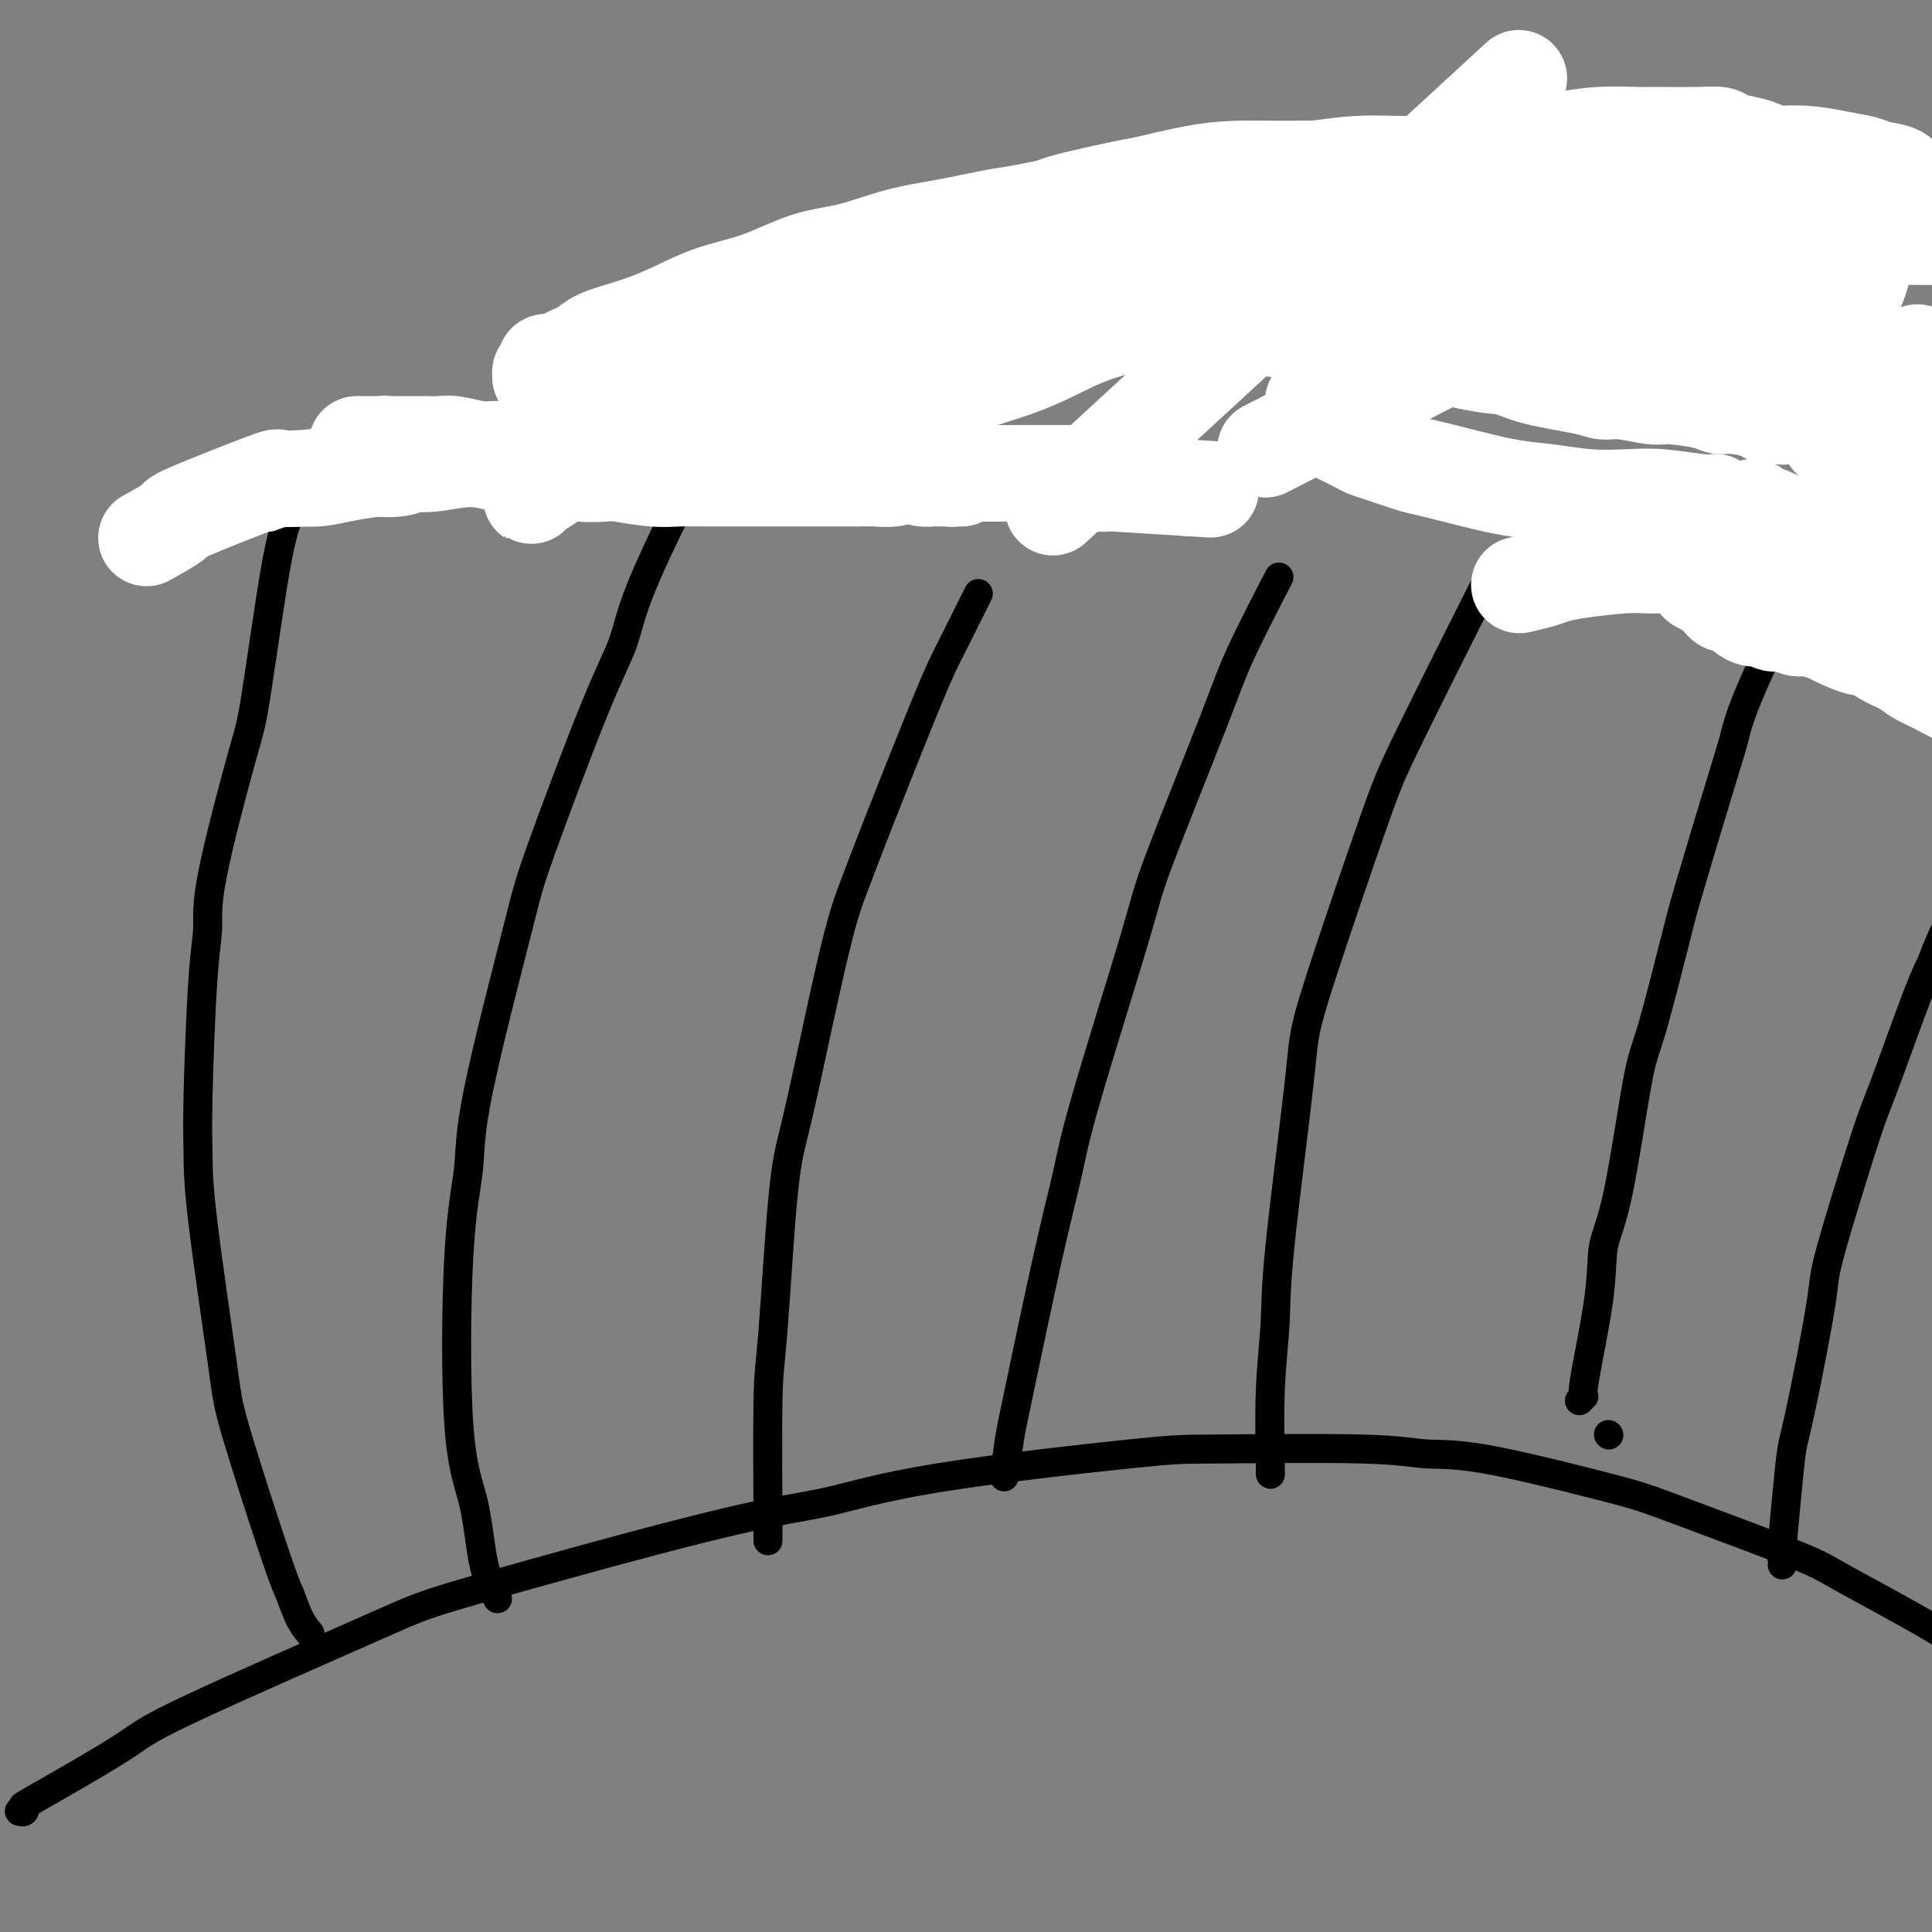 <svg viewBox='0 0 400 400' version='1.1' xmlns='http://www.w3.org/2000/svg' xmlns:xlink='http://www.w3.org/1999/xlink'><rect x="0" y="0" width="400" height="400" fill="#808080" stroke="none"/><g fill='none' stroke='#000000' stroke-width='6' stroke-linecap='round' stroke-linejoin='round'><path d='M4,375c0.385,0.126 0.771,0.251 1,0c0.229,-0.251 0.302,-0.879 0,-1c-0.302,-0.121 -0.979,0.266 3,-2c3.979,-2.266 12.613,-7.184 17,-10c4.387,-2.816 4.528,-3.529 14,-8c9.472,-4.471 28.275,-12.701 38,-17c9.725,-4.299 10.373,-4.669 22,-8c11.627,-3.331 34.232,-9.624 48,-13c13.768,-3.376 18.698,-3.834 24,-5c5.302,-1.166 10.978,-3.041 23,-5c12.022,-1.959 30.392,-4.004 40,-5c9.608,-0.996 10.455,-0.944 18,-1c7.545,-0.056 21.790,-0.220 30,0c8.210,0.220 10.386,0.823 13,1c2.614,0.177 5.666,-0.073 12,1c6.334,1.073 15.950,3.468 22,5c6.050,1.532 8.533,2.201 11,3c2.467,0.799 4.917,1.727 11,4c6.083,2.273 15.799,5.891 21,8c5.201,2.109 5.887,2.710 10,5c4.113,2.290 11.655,6.268 18,10c6.345,3.732 11.495,7.218 16,10c4.505,2.782 8.364,4.859 11,7c2.636,2.141 4.047,4.344 6,6c1.953,1.656 4.448,2.765 6,4c1.552,1.235 2.160,2.596 3,4c0.840,1.404 1.912,2.851 3,4c1.088,1.149 2.193,1.998 3,3c0.807,1.002 1.317,2.156 2,3c0.683,0.844 1.541,1.379 2,2c0.459,0.621 0.519,1.329 1,2c0.481,0.671 1.382,1.304 2,2c0.618,0.696 0.953,1.453 1,2c0.047,0.547 -0.195,0.884 0,1c0.195,0.116 0.825,0.010 1,0c0.175,-0.010 -0.107,0.074 0,0c0.107,-0.074 0.602,-0.307 0,0c-0.602,0.307 -2.301,1.153 -4,2'/><path d='M453,389c-0.333,0.833 -0.167,0.417 0,0'/><path d='M64,338c0.174,0.203 0.348,0.407 0,0c-0.348,-0.407 -1.218,-1.423 -2,-3c-0.782,-1.577 -1.478,-3.713 -2,-5c-0.522,-1.287 -0.872,-1.724 -3,-8c-2.128,-6.276 -6.035,-18.391 -8,-25c-1.965,-6.609 -1.988,-7.711 -3,-15c-1.012,-7.289 -3.013,-20.766 -4,-29c-0.987,-8.234 -0.960,-11.227 -1,-14c-0.040,-2.773 -0.148,-5.327 0,-12c0.148,-6.673 0.551,-17.465 1,-24c0.449,-6.535 0.942,-8.813 1,-11c0.058,-2.187 -0.320,-4.283 1,-11c1.320,-6.717 4.337,-18.054 6,-24c1.663,-5.946 1.973,-6.502 3,-13c1.027,-6.498 2.770,-18.938 4,-26c1.230,-7.062 1.947,-8.748 3,-12c1.053,-3.252 2.444,-8.072 3,-10c0.556,-1.928 0.278,-0.964 0,0'/><path d='M103,331c-0.234,-0.467 -0.467,-0.934 -1,-2c-0.533,-1.066 -1.365,-2.732 -2,-6c-0.635,-3.268 -1.074,-8.138 -2,-12c-0.926,-3.862 -2.340,-6.717 -3,-16c-0.660,-9.283 -0.568,-24.993 0,-35c0.568,-10.007 1.610,-14.312 2,-18c0.390,-3.688 0.128,-6.759 2,-16c1.872,-9.241 5.877,-24.652 8,-33c2.123,-8.348 2.364,-9.632 5,-17c2.636,-7.368 7.666,-20.818 11,-29c3.334,-8.182 4.971,-11.094 6,-14c1.029,-2.906 1.450,-5.806 4,-12c2.550,-6.194 7.230,-15.681 10,-21c2.770,-5.319 3.630,-6.471 5,-9c1.370,-2.529 3.248,-6.437 4,-8c0.752,-1.563 0.376,-0.782 0,0'/><path d='M159,319c-0.005,-1.029 -0.009,-2.057 0,-2c0.009,0.057 0.033,1.201 0,-4c-0.033,-5.201 -0.122,-16.745 0,-23c0.122,-6.255 0.455,-7.219 1,-14c0.545,-6.781 1.304,-19.377 2,-27c0.696,-7.623 1.331,-10.271 2,-13c0.669,-2.729 1.372,-5.538 3,-13c1.628,-7.462 4.180,-19.578 6,-27c1.820,-7.422 2.909,-10.152 4,-13c1.091,-2.848 2.185,-5.816 5,-13c2.815,-7.184 7.353,-18.585 10,-25c2.647,-6.415 3.405,-7.842 5,-11c1.595,-3.158 4.027,-8.045 5,-10c0.973,-1.955 0.486,-0.977 0,0'/><path d='M208,305c-0.093,0.684 -0.187,1.369 0,0c0.187,-1.369 0.654,-4.791 1,-7c0.346,-2.209 0.569,-3.203 2,-10c1.431,-6.797 4.069,-19.395 6,-28c1.931,-8.605 3.153,-13.215 4,-17c0.847,-3.785 1.317,-6.743 4,-16c2.683,-9.257 7.578,-24.812 10,-33c2.422,-8.188 2.370,-9.009 5,-16c2.630,-6.991 7.942,-20.152 11,-28c3.058,-7.848 3.862,-10.382 6,-15c2.138,-4.618 5.611,-11.319 7,-14c1.389,-2.681 0.695,-1.340 0,0'/><path d='M263,305c-0.008,-0.131 -0.016,-0.263 0,0c0.016,0.263 0.057,0.920 0,-2c-0.057,-2.920 -0.213,-9.416 0,-15c0.213,-5.584 0.794,-10.255 1,-14c0.206,-3.745 0.036,-6.565 1,-16c0.964,-9.435 3.062,-25.484 4,-34c0.938,-8.516 0.716,-9.499 3,-17c2.284,-7.501 7.073,-21.521 10,-30c2.927,-8.479 3.991,-11.417 5,-14c1.009,-2.583 1.964,-4.811 6,-13c4.036,-8.189 11.153,-22.340 14,-28c2.847,-5.660 1.423,-2.830 0,0'/><path d='M333,297c0.000,0.000 0.100,0.100 0.1,0.1'/><path d='M327,290c0.510,-0.521 1.020,-1.042 1,-1c-0.020,0.042 -0.570,0.646 0,-3c0.570,-3.646 2.261,-11.542 3,-17c0.739,-5.458 0.527,-8.477 1,-11c0.473,-2.523 1.632,-4.551 3,-11c1.368,-6.449 2.947,-17.318 4,-23c1.053,-5.682 1.581,-6.178 3,-11c1.419,-4.822 3.729,-13.971 5,-19c1.271,-5.029 1.503,-5.937 3,-11c1.497,-5.063 4.260,-14.282 6,-20c1.740,-5.718 2.458,-7.935 3,-10c0.542,-2.065 0.908,-3.978 3,-9c2.092,-5.022 5.911,-13.152 8,-18c2.089,-4.848 2.448,-6.414 3,-8c0.552,-1.586 1.297,-3.193 3,-7c1.703,-3.807 4.364,-9.814 6,-13c1.636,-3.186 2.248,-3.550 3,-5c0.752,-1.450 1.643,-3.986 2,-5c0.357,-1.014 0.178,-0.507 0,0'/><path d='M369,324c0.024,-0.352 0.049,-0.703 0,-1c-0.049,-0.297 -0.170,-0.538 0,-3c0.170,-2.462 0.631,-7.144 1,-11c0.369,-3.856 0.645,-6.885 1,-9c0.355,-2.115 0.790,-3.314 2,-9c1.210,-5.686 3.195,-15.859 4,-21c0.805,-5.141 0.428,-5.251 2,-11c1.572,-5.749 5.092,-17.136 7,-23c1.908,-5.864 2.203,-6.206 4,-11c1.797,-4.794 5.094,-14.042 7,-19c1.906,-4.958 2.420,-5.626 3,-7c0.580,-1.374 1.227,-3.454 3,-7c1.773,-3.546 4.671,-8.558 6,-11c1.329,-2.442 1.088,-2.314 2,-4c0.912,-1.686 2.976,-5.185 4,-7c1.024,-1.815 1.007,-1.947 1,-2c-0.007,-0.053 -0.003,-0.026 0,0'/></g>
<g fill='none' stroke='#FFFFFF' stroke-width='6' stroke-linecap='round' stroke-linejoin='round'><path d='M31,116c-0.626,-0.224 -1.253,-0.448 0,-1c1.253,-0.552 4.385,-1.432 6,-2c1.615,-0.568 1.712,-0.823 5,-2c3.288,-1.177 9.767,-3.276 11,-4c1.233,-0.724 -2.780,-0.075 5,-2c7.780,-1.925 27.353,-6.425 35,-8c7.647,-1.575 3.369,-0.226 2,0c-1.369,0.226 0.172,-0.672 2,-1c1.828,-0.328 3.945,-0.087 5,0c1.055,0.087 1.050,0.020 2,0c0.950,-0.020 2.855,0.009 4,0c1.145,-0.009 1.531,-0.055 2,0c0.469,0.055 1.022,0.211 2,0c0.978,-0.211 2.382,-0.789 3,-1c0.618,-0.211 0.449,-0.056 1,0c0.551,0.056 1.820,0.014 3,0c1.180,-0.014 2.270,-0.000 3,0c0.730,0.000 1.098,-0.014 2,0c0.902,0.014 2.336,0.055 3,0c0.664,-0.055 0.559,-0.207 1,0c0.441,0.207 1.429,0.773 2,1c0.571,0.227 0.727,0.113 1,0c0.273,-0.113 0.664,-0.227 1,0c0.336,0.227 0.616,0.793 1,1c0.384,0.207 0.873,0.054 1,0c0.127,-0.054 -0.107,-0.011 0,0c0.107,0.011 0.553,-0.011 1,0c0.447,0.011 0.893,0.054 1,0c0.107,-0.054 -0.125,-0.207 0,0c0.125,0.207 0.607,0.773 1,1c0.393,0.227 0.696,0.113 1,0'/><path d='M138,98c6.277,0.305 1.471,0.068 0,0c-1.471,-0.068 0.394,0.035 1,0c0.606,-0.035 -0.046,-0.206 0,0c0.046,0.206 0.788,0.791 1,1c0.212,0.209 -0.108,0.042 0,0c0.108,-0.042 0.645,0.041 1,0c0.355,-0.041 0.529,-0.207 1,0c0.471,0.207 1.238,0.788 2,1c0.762,0.212 1.518,0.057 2,0c0.482,-0.057 0.691,-0.015 1,0c0.309,0.015 0.717,0.004 1,0c0.283,-0.004 0.442,-0.002 1,0c0.558,0.002 1.516,0.004 2,0c0.484,-0.004 0.494,-0.015 1,0c0.506,0.015 1.506,0.057 2,0c0.494,-0.057 0.481,-0.211 1,0c0.519,0.211 1.570,0.788 2,1c0.430,0.212 0.237,0.061 1,0c0.763,-0.061 2.480,-0.030 3,0c0.520,0.030 -0.159,0.060 0,0c0.159,-0.060 1.156,-0.208 2,0c0.844,0.208 1.537,0.774 2,1c0.463,0.226 0.698,0.113 1,0c0.302,-0.113 0.673,-0.227 1,0c0.327,0.227 0.610,0.793 1,1c0.390,0.207 0.885,0.054 1,0c0.115,-0.054 -0.151,-0.011 0,0c0.151,0.011 0.718,-0.011 1,0c0.282,0.011 0.280,0.056 0,0c-0.280,-0.056 -0.837,-0.211 -1,0c-0.163,0.211 0.066,0.789 0,1c-0.066,0.211 -0.429,0.056 -1,0c-0.571,-0.056 -1.350,-0.014 -2,0c-0.650,0.014 -1.169,-0.000 -2,0c-0.831,0.000 -1.972,0.015 -3,0c-1.028,-0.015 -1.941,-0.060 -3,0c-1.059,0.060 -2.262,0.226 -4,0c-1.738,-0.226 -4.011,-0.845 -6,-1c-1.989,-0.155 -3.693,0.155 -6,0c-2.307,-0.155 -5.217,-0.773 -8,-1c-2.783,-0.227 -5.440,-0.062 -7,0c-1.560,0.062 -2.025,0.019 -4,0c-1.975,-0.019 -5.461,-0.016 -9,0c-3.539,0.016 -7.130,0.046 -10,0c-2.870,-0.046 -5.017,-0.166 -8,0c-2.983,0.166 -6.801,0.618 -10,1c-3.199,0.382 -5.780,0.693 -8,1c-2.220,0.307 -4.080,0.608 -6,1c-1.920,0.392 -3.902,0.875 -6,1c-2.098,0.125 -4.314,-0.107 -6,0c-1.686,0.107 -2.843,0.554 -4,1'/><path d='M56,107c-6.774,0.773 -3.710,0.207 -3,0c0.710,-0.207 -0.933,-0.055 -2,0c-1.067,0.055 -1.558,0.015 -2,0c-0.442,-0.015 -0.836,-0.003 -1,0c-0.164,0.003 -0.097,-0.003 0,0c0.097,0.003 0.226,0.015 0,0c-0.226,-0.015 -0.807,-0.055 -1,0c-0.193,0.055 0.003,0.207 0,0c-0.003,-0.207 -0.205,-0.773 0,-1c0.205,-0.227 0.816,-0.113 1,0c0.184,0.113 -0.058,0.227 0,0c0.058,-0.227 0.415,-0.796 1,-1c0.585,-0.204 1.397,-0.043 2,0c0.603,0.043 0.996,-0.033 1,0c0.004,0.033 -0.381,0.176 0,0c0.381,-0.176 1.529,-0.671 3,-1c1.471,-0.329 3.264,-0.491 5,-1c1.736,-0.509 3.414,-1.363 6,-2c2.586,-0.637 6.081,-1.056 10,-2c3.919,-0.944 8.263,-2.413 10,-3c1.737,-0.587 0.869,-0.294 0,0'/></g>
<g fill='none' stroke='#FFFFFF' stroke-width='20' stroke-linecap='round' stroke-linejoin='round'><path d='M31,111c-0.590,0.326 -1.181,0.651 0,0c1.181,-0.651 4.133,-2.279 5,-3c0.867,-0.721 -0.350,-0.536 3,-2c3.350,-1.464 11.266,-4.579 15,-6c3.734,-1.421 3.287,-1.150 4,-1c0.713,0.150 2.585,0.180 5,0c2.415,-0.180 5.374,-0.569 7,-1c1.626,-0.431 1.920,-0.904 4,-1c2.080,-0.096 5.947,0.186 8,0c2.053,-0.186 2.293,-0.838 3,-1c0.707,-0.162 1.881,0.168 4,0c2.119,-0.168 5.183,-0.833 7,-1c1.817,-0.167 2.388,0.166 3,0c0.612,-0.166 1.266,-0.829 3,-1c1.734,-0.171 4.548,0.151 6,0c1.452,-0.151 1.544,-0.776 3,-1c1.456,-0.224 4.278,-0.046 6,0c1.722,0.046 2.344,-0.040 3,0c0.656,0.040 1.346,0.207 3,0c1.654,-0.207 4.271,-0.788 6,-1c1.729,-0.212 2.571,-0.057 3,0c0.429,0.057 0.444,0.014 2,0c1.556,-0.014 4.653,-0.000 6,0c1.347,0.000 0.944,-0.014 2,0c1.056,0.014 3.570,0.056 5,0c1.430,-0.056 1.775,-0.211 3,0c1.225,0.211 3.329,0.788 5,1c1.671,0.212 2.910,0.061 4,0c1.090,-0.061 2.032,-0.030 3,0c0.968,0.030 1.962,0.061 3,0c1.038,-0.061 2.120,-0.212 3,0c0.880,0.212 1.559,0.789 2,1c0.441,0.211 0.644,0.057 1,0c0.356,-0.057 0.865,-0.015 1,0c0.135,0.015 -0.104,0.004 0,0c0.104,-0.004 0.550,-0.001 1,0c0.450,0.001 0.906,-0.001 1,0c0.094,0.001 -0.172,0.004 0,0c0.172,-0.004 0.782,-0.015 1,0c0.218,0.015 0.045,0.057 0,0c-0.045,-0.057 0.039,-0.211 0,0c-0.039,0.211 -0.203,0.788 0,1c0.203,0.212 0.771,0.061 1,0c0.229,-0.061 0.118,-0.030 0,0c-0.118,0.030 -0.243,0.061 0,0c0.243,-0.061 0.853,-0.212 1,0c0.147,0.212 -0.168,0.789 0,1c0.168,0.211 0.818,0.057 1,0c0.182,-0.057 -0.105,-0.015 0,0c0.105,0.015 0.601,0.004 1,0c0.399,-0.004 0.699,-0.002 1,0'/><path d='M180,96c4.592,0.619 1.072,0.166 0,0c-1.072,-0.166 0.304,-0.045 1,0c0.696,0.045 0.712,0.012 1,0c0.288,-0.012 0.847,-0.004 1,0c0.153,0.004 -0.100,0.005 0,0c0.100,-0.005 0.553,-0.015 1,0c0.447,0.015 0.889,0.057 1,0c0.111,-0.057 -0.110,-0.211 0,0c0.110,0.211 0.550,0.789 1,1c0.450,0.211 0.908,0.057 1,0c0.092,-0.057 -0.183,-0.015 0,0c0.183,0.015 0.822,0.003 1,0c0.178,-0.003 -0.107,0.003 0,0c0.107,-0.003 0.606,-0.015 1,0c0.394,0.015 0.683,0.057 1,0c0.317,-0.057 0.661,-0.212 1,0c0.339,0.212 0.673,0.793 1,1c0.327,0.207 0.647,0.041 1,0c0.353,-0.041 0.739,0.041 1,0c0.261,-0.041 0.396,-0.207 1,0c0.604,0.207 1.678,0.788 2,1c0.322,0.212 -0.106,0.057 0,0c0.106,-0.057 0.746,-0.015 1,0c0.254,0.015 0.121,0.004 0,0c-0.121,-0.004 -0.232,-0.001 0,0c0.232,0.001 0.805,0.000 1,0c0.195,-0.000 0.012,-0.000 0,0c-0.012,0.000 0.148,0.000 0,0c-0.148,-0.000 -0.602,-0.000 -1,0c-0.398,0.000 -0.739,0.001 -1,0c-0.261,-0.001 -0.442,-0.003 -1,0c-0.558,0.003 -1.491,0.011 -2,0c-0.509,-0.011 -0.593,-0.040 -1,0c-0.407,0.040 -1.138,0.150 -2,0c-0.862,-0.150 -1.854,-0.561 -3,-1c-1.146,-0.439 -2.447,-0.906 -4,-1c-1.553,-0.094 -3.358,0.186 -5,0c-1.642,-0.186 -3.119,-0.838 -5,-1c-1.881,-0.162 -4.164,0.167 -6,0c-1.836,-0.167 -3.224,-0.829 -5,-1c-1.776,-0.171 -3.941,0.150 -6,0c-2.059,-0.150 -4.012,-0.772 -6,-1c-1.988,-0.228 -4.011,-0.061 -6,0c-1.989,0.061 -3.946,0.016 -6,0c-2.054,-0.016 -4.207,-0.004 -6,0c-1.793,0.004 -3.227,0.001 -5,0c-1.773,-0.001 -3.887,-0.001 -6,0'/><path d='M122,94c-12.633,-0.713 -6.215,0.006 -5,0c1.215,-0.006 -2.773,-0.737 -5,-1c-2.227,-0.263 -2.692,-0.056 -4,0c-1.308,0.056 -3.457,-0.037 -5,0c-1.543,0.037 -2.480,0.206 -4,0c-1.520,-0.206 -3.624,-0.787 -5,-1c-1.376,-0.213 -2.026,-0.057 -3,0c-0.974,0.057 -2.273,0.015 -3,0c-0.727,-0.015 -0.884,-0.004 -2,0c-1.116,0.004 -3.192,0.001 -4,0c-0.808,-0.001 -0.349,-0.000 -1,0c-0.651,0.000 -2.413,0.000 -3,0c-0.587,-0.000 0.000,-0.000 0,0c-0.000,0.000 -0.587,0.000 -1,0c-0.413,-0.000 -0.650,-0.000 -1,0c-0.350,0.000 -0.812,0.000 -1,0c-0.188,-0.000 -0.103,-0.000 0,0c0.103,0.000 0.223,-0.000 0,0c-0.223,0.000 -0.788,0.000 -1,0c-0.212,-0.000 -0.071,-0.000 0,0c0.071,0.000 0.074,0.000 0,0c-0.074,-0.000 -0.223,-0.000 0,0c0.223,0.000 0.819,0.000 1,0c0.181,-0.000 -0.053,-0.001 0,0c0.053,0.001 0.394,0.004 1,0c0.606,-0.004 1.476,-0.015 2,0c0.524,0.015 0.702,0.057 1,0c0.298,-0.057 0.717,-0.212 1,0c0.283,0.212 0.431,0.793 1,1c0.569,0.207 1.559,0.040 2,0c0.441,-0.040 0.333,0.046 1,0c0.667,-0.046 2.109,-0.224 3,0c0.891,0.224 1.231,0.848 2,1c0.769,0.152 1.969,-0.170 3,0c1.031,0.170 1.894,0.833 3,1c1.106,0.167 2.454,-0.162 4,0c1.546,0.162 3.289,0.814 5,1c1.711,0.186 3.388,-0.095 5,0c1.612,0.095 3.157,0.565 5,1c1.843,0.435 3.982,0.835 6,1c2.018,0.165 3.915,0.097 5,0c1.085,-0.097 1.360,-0.222 3,0c1.640,0.222 4.646,0.792 7,1c2.354,0.208 4.057,0.056 6,0c1.943,-0.056 4.125,-0.015 6,0c1.875,0.015 3.442,0.004 5,0c1.558,-0.004 3.105,-0.001 5,0c1.895,0.001 4.137,-0.000 6,0c1.863,0.000 3.345,0.001 5,0c1.655,-0.001 3.482,-0.004 5,0c1.518,0.004 2.727,0.015 4,0c1.273,-0.015 2.609,-0.057 4,0c1.391,0.057 2.837,0.211 4,0c1.163,-0.211 2.044,-0.789 3,-1c0.956,-0.211 1.988,-0.057 3,0c1.012,0.057 2.003,0.016 3,0c0.997,-0.016 1.998,-0.008 3,0'/><path d='M197,98c10.119,-0.155 4.415,-0.041 3,0c-1.415,0.041 1.459,0.011 3,0c1.541,-0.011 1.750,-0.003 2,0c0.250,0.003 0.542,0.001 1,0c0.458,-0.001 1.082,-0.000 2,0c0.918,0.000 2.129,0.000 3,0c0.871,-0.000 1.402,0.000 2,0c0.598,-0.000 1.263,-0.000 2,0c0.737,0.000 1.545,0.000 2,0c0.455,-0.000 0.556,-0.001 1,0c0.444,0.001 1.232,0.004 2,0c0.768,-0.004 1.515,-0.015 2,0c0.485,0.015 0.707,0.056 1,0c0.293,-0.056 0.656,-0.207 1,0c0.344,0.207 0.670,0.774 1,1c0.330,0.226 0.663,0.113 1,0c0.337,-0.113 0.678,-0.226 1,0c0.322,0.226 0.625,0.793 1,1c0.375,0.207 0.822,0.056 1,0c0.178,-0.056 0.089,-0.016 0,0c-0.089,0.016 -0.176,0.007 0,0c0.176,-0.007 0.614,-0.012 1,0c0.386,0.012 0.719,0.042 0,0c-0.719,-0.042 -2.491,-0.155 0,0c2.491,0.155 9.246,0.577 16,1'/><path d='M246,101c8.167,0.500 4.083,0.250 0,0'/><path d='M218,105c36.667,-33.750 73.333,-67.500 88,-81c14.667,-13.500 7.333,-6.750 0,0'/><path d='M262,93c43.750,-22.500 87.500,-45.000 105,-54c17.500,-9.000 8.750,-4.500 0,0'/><path d='M331,46c-21.693,10.510 -43.386,21.020 -52,26c-8.614,4.980 -4.151,4.430 -3,5c1.151,0.570 -1.012,2.262 -2,3c-0.988,0.738 -0.801,0.524 -1,1c-0.199,0.476 -0.785,1.644 -1,2c-0.215,0.356 -0.058,-0.098 0,0c0.058,0.098 0.018,0.750 0,1c-0.018,0.250 -0.012,0.098 0,0c0.012,-0.098 0.032,-0.144 0,0c-0.032,0.144 -0.114,0.476 0,1c0.114,0.524 0.425,1.240 1,2c0.575,0.760 1.414,1.565 2,2c0.586,0.435 0.920,0.502 2,1c1.080,0.498 2.908,1.428 4,2c1.092,0.572 1.450,0.786 2,1c0.550,0.214 1.292,0.428 3,1c1.708,0.572 4.383,1.501 6,2c1.617,0.499 2.176,0.568 4,1c1.824,0.432 4.913,1.226 8,2c3.087,0.774 6.173,1.527 9,2c2.827,0.473 5.394,0.666 8,1c2.606,0.334 5.252,0.807 8,1c2.748,0.193 5.598,0.104 8,0c2.402,-0.104 4.355,-0.224 7,0c2.645,0.224 5.981,0.791 8,1c2.019,0.209 2.720,0.060 3,0c0.280,-0.060 0.140,-0.030 0,0'/><path d='M320,67c-0.266,-0.112 -0.532,-0.224 0,0c0.532,0.224 1.863,0.783 3,1c1.137,0.217 2.080,0.090 5,1c2.920,0.910 7.818,2.857 11,4c3.182,1.143 4.650,1.483 6,2c1.350,0.517 2.582,1.211 5,2c2.418,0.789 6.021,1.675 8,2c1.979,0.325 2.333,0.091 3,0c0.667,-0.091 1.646,-0.038 3,0c1.354,0.038 3.082,0.060 4,0c0.918,-0.060 1.027,-0.203 2,-1c0.973,-0.797 2.812,-2.250 4,-3c1.188,-0.750 1.726,-0.799 2,-1c0.274,-0.201 0.283,-0.556 1,-2c0.717,-1.444 2.143,-3.978 3,-5c0.857,-1.022 1.144,-0.534 2,-2c0.856,-1.466 2.281,-4.888 3,-7c0.719,-2.112 0.732,-2.915 1,-4c0.268,-1.085 0.791,-2.453 1,-3c0.209,-0.547 0.105,-0.274 0,0'/><path d='M332,50c0.283,0.034 0.566,0.068 0,0c-0.566,-0.068 -1.981,-0.240 -4,0c-2.019,0.240 -4.643,0.890 -7,1c-2.357,0.110 -4.448,-0.321 -9,0c-4.552,0.321 -11.566,1.394 -15,2c-3.434,0.606 -3.289,0.744 -6,1c-2.711,0.256 -8.279,0.632 -12,1c-3.721,0.368 -5.595,0.730 -7,1c-1.405,0.270 -2.341,0.447 -6,1c-3.659,0.553 -10.040,1.482 -14,2c-3.960,0.518 -5.501,0.625 -7,1c-1.499,0.375 -2.958,1.017 -7,2c-4.042,0.983 -10.666,2.307 -14,3c-3.334,0.693 -3.378,0.756 -7,2c-3.622,1.244 -10.821,3.671 -15,5c-4.179,1.329 -5.339,1.560 -7,2c-1.661,0.440 -3.824,1.088 -8,2c-4.176,0.912 -10.364,2.087 -14,3c-3.636,0.913 -4.719,1.565 -6,2c-1.281,0.435 -2.760,0.652 -6,1c-3.240,0.348 -8.240,0.826 -11,1c-2.760,0.174 -3.281,0.043 -4,0c-0.719,-0.043 -1.636,0.003 -4,0c-2.364,-0.003 -6.176,-0.056 -8,0c-1.824,0.056 -1.661,0.221 -3,0c-1.339,-0.221 -4.179,-0.829 -6,-1c-1.821,-0.171 -2.624,0.095 -3,0c-0.376,-0.095 -0.325,-0.551 -1,-1c-0.675,-0.449 -2.075,-0.891 -3,-1c-0.925,-0.109 -1.376,0.114 -2,0c-0.624,-0.114 -1.421,-0.565 -2,-1c-0.579,-0.435 -0.940,-0.852 -1,-1c-0.060,-0.148 0.180,-0.025 0,0c-0.180,0.025 -0.780,-0.046 -1,0c-0.220,0.046 -0.060,0.209 0,0c0.060,-0.209 0.020,-0.791 0,-1c-0.020,-0.209 -0.021,-0.046 0,0c0.021,0.046 0.064,-0.025 0,0c-0.064,0.025 -0.236,0.147 0,0c0.236,-0.147 0.878,-0.565 1,-1c0.122,-0.435 -0.277,-0.889 0,-1c0.277,-0.111 1.230,0.122 2,0c0.770,-0.122 1.357,-0.598 2,-1c0.643,-0.402 1.340,-0.728 2,-1c0.660,-0.272 1.281,-0.488 2,-1c0.719,-0.512 1.535,-1.318 3,-2c1.465,-0.682 3.579,-1.240 6,-2c2.421,-0.760 5.150,-1.721 8,-3c2.850,-1.279 5.819,-2.874 9,-4c3.181,-1.126 6.572,-1.782 10,-3c3.428,-1.218 6.894,-2.999 10,-4c3.106,-1.001 5.853,-1.222 9,-2c3.147,-0.778 6.695,-2.114 10,-3c3.305,-0.886 6.366,-1.323 10,-2c3.634,-0.677 7.840,-1.594 10,-2c2.160,-0.406 2.274,-0.302 6,-1c3.726,-0.698 11.065,-2.200 15,-3c3.935,-0.800 4.468,-0.900 5,-1'/><path d='M232,40c13.277,-2.571 13.969,-1.999 15,-2c1.031,-0.001 2.400,-0.575 5,-1c2.600,-0.425 6.431,-0.702 10,-1c3.569,-0.298 6.875,-0.616 10,-1c3.125,-0.384 6.068,-0.832 9,-1c2.932,-0.168 5.852,-0.056 9,0c3.148,0.056 6.525,0.057 10,0c3.475,-0.057 7.047,-0.171 10,0c2.953,0.171 5.286,0.628 8,1c2.714,0.372 5.809,0.660 9,1c3.191,0.340 6.478,0.731 9,1c2.522,0.269 4.278,0.414 7,1c2.722,0.586 6.409,1.613 8,2c1.591,0.387 1.087,0.135 3,1c1.913,0.865 6.242,2.848 9,4c2.758,1.152 3.944,1.474 5,2c1.056,0.526 1.981,1.258 3,2c1.019,0.742 2.133,1.494 3,2c0.867,0.506 1.486,0.765 2,1c0.514,0.235 0.922,0.447 1,1c0.078,0.553 -0.175,1.447 0,2c0.175,0.553 0.779,0.767 1,1c0.221,0.233 0.059,0.487 0,1c-0.059,0.513 -0.016,1.287 0,2c0.016,0.713 0.004,1.365 0,2c-0.004,0.635 -0.001,1.255 0,2c0.001,0.745 0.000,1.617 0,2c-0.000,0.383 -0.000,0.277 0,1c0.000,0.723 0.000,2.274 0,3c-0.000,0.726 -0.000,0.625 0,1c0.000,0.375 -0.000,1.224 0,2c0.000,0.776 0.000,1.480 0,2c-0.000,0.520 -0.000,0.857 0,1c0.000,0.143 0.001,0.092 0,0c-0.001,-0.092 -0.003,-0.225 0,0c0.003,0.225 0.012,0.807 0,1c-0.012,0.193 -0.044,-0.005 0,0c0.044,0.005 0.163,0.213 0,0c-0.163,-0.213 -0.608,-0.846 -1,-1c-0.392,-0.154 -0.732,0.170 -1,0c-0.268,-0.170 -0.464,-0.836 -1,-1c-0.536,-0.164 -1.412,0.172 -2,0c-0.588,-0.172 -0.889,-0.854 -1,-1c-0.111,-0.146 -0.032,0.244 -1,0c-0.968,-0.244 -2.984,-1.122 -5,-2'/><path d='M366,71c-2.183,-0.529 -1.640,0.149 -2,0c-0.360,-0.149 -1.623,-1.125 -5,-2c-3.377,-0.875 -8.868,-1.648 -11,-2c-2.132,-0.352 -0.904,-0.283 -4,-1c-3.096,-0.717 -10.515,-2.221 -14,-3c-3.485,-0.779 -3.037,-0.835 -5,-1c-1.963,-0.165 -6.337,-0.440 -10,-1c-3.663,-0.560 -6.613,-1.405 -10,-2c-3.387,-0.595 -7.210,-0.941 -10,-1c-2.790,-0.059 -4.548,0.168 -9,0c-4.452,-0.168 -11.597,-0.733 -15,-1c-3.403,-0.267 -3.063,-0.237 -5,0c-1.937,0.237 -6.152,0.682 -10,1c-3.848,0.318 -7.329,0.511 -11,1c-3.671,0.489 -7.531,1.276 -11,2c-3.469,0.724 -6.545,1.386 -10,2c-3.455,0.614 -7.287,1.179 -11,2c-3.713,0.821 -7.305,1.899 -11,3c-3.695,1.101 -7.491,2.224 -11,3c-3.509,0.776 -6.731,1.204 -10,2c-3.269,0.796 -6.584,1.961 -10,3c-3.416,1.039 -6.931,1.952 -10,3c-3.069,1.048 -5.692,2.230 -8,3c-2.308,0.770 -4.301,1.127 -6,2c-1.699,0.873 -3.106,2.262 -4,3c-0.894,0.738 -1.277,0.825 -2,1c-0.723,0.175 -1.787,0.439 -3,1c-1.213,0.561 -2.573,1.418 -3,2c-0.427,0.582 0.081,0.888 0,1c-0.081,0.112 -0.750,0.030 -1,0c-0.250,-0.030 -0.081,-0.008 0,0c0.081,0.008 0.074,0.002 0,0c-0.074,-0.002 -0.216,-0.001 0,0c0.216,0.001 0.790,0.000 1,0c0.210,-0.000 0.055,-0.000 0,0c-0.055,0.000 -0.011,0.000 0,0c0.011,-0.000 -0.011,-0.000 0,0c0.011,0.000 0.056,0.000 0,0c-0.056,-0.000 -0.211,-0.000 0,0c0.211,0.000 0.789,0.000 1,0c0.211,-0.000 0.057,-0.000 0,0c-0.057,0.000 -0.016,0.001 0,0c0.016,-0.001 0.007,-0.004 0,0c-0.007,0.004 -0.013,0.016 0,0c0.013,-0.016 0.045,-0.060 0,0c-0.045,0.060 -0.167,0.222 0,0c0.167,-0.222 0.622,-0.829 1,-1c0.378,-0.171 0.679,0.094 1,0c0.321,-0.094 0.660,-0.547 1,-1'/><path d='M139,90c0.571,-0.091 -0.002,0.182 0,0c0.002,-0.182 0.578,-0.818 1,-1c0.422,-0.182 0.691,0.092 1,0c0.309,-0.092 0.659,-0.550 1,-1c0.341,-0.450 0.671,-0.893 1,-1c0.329,-0.107 0.655,0.122 1,0c0.345,-0.122 0.708,-0.593 1,-1c0.292,-0.407 0.511,-0.749 1,-1c0.489,-0.251 1.247,-0.410 2,-1c0.753,-0.590 1.502,-1.610 2,-2c0.498,-0.390 0.746,-0.150 3,-1c2.254,-0.850 6.513,-2.790 9,-4c2.487,-1.210 3.200,-1.692 4,-2c0.800,-0.308 1.687,-0.444 5,-2c3.313,-1.556 9.053,-4.531 12,-6c2.947,-1.469 3.102,-1.431 5,-2c1.898,-0.569 5.539,-1.745 9,-3c3.461,-1.255 6.742,-2.590 10,-4c3.258,-1.410 6.492,-2.894 10,-4c3.508,-1.106 7.291,-1.833 11,-3c3.709,-1.167 7.346,-2.774 11,-4c3.654,-1.226 7.327,-2.072 11,-3c3.673,-0.928 7.346,-1.939 11,-3c3.654,-1.061 7.288,-2.172 11,-3c3.712,-0.828 7.502,-1.373 11,-2c3.498,-0.627 6.703,-1.335 10,-2c3.297,-0.665 6.685,-1.289 10,-2c3.315,-0.711 6.559,-1.511 10,-2c3.441,-0.489 7.081,-0.667 10,-1c2.919,-0.333 5.118,-0.822 8,-1c2.882,-0.178 6.447,-0.045 8,0c1.553,0.045 1.094,0.001 3,0c1.906,-0.001 6.177,0.041 9,0c2.823,-0.041 4.199,-0.165 5,0c0.801,0.165 1.026,0.618 2,1c0.974,0.382 2.698,0.694 4,1c1.302,0.306 2.181,0.607 3,1c0.819,0.393 1.577,0.879 2,1c0.423,0.121 0.509,-0.121 1,0c0.491,0.121 1.385,0.607 2,1c0.615,0.393 0.949,0.693 1,1c0.051,0.307 -0.183,0.622 0,1c0.183,0.378 0.781,0.819 1,1c0.219,0.181 0.059,0.101 0,0c-0.059,-0.101 -0.016,-0.223 0,0c0.016,0.223 0.004,0.792 0,1c-0.004,0.208 -0.001,0.055 0,0c0.001,-0.055 0.000,-0.011 0,0c-0.000,0.011 -0.000,-0.011 0,0c0.000,0.011 0.000,0.054 0,0c-0.000,-0.054 -0.000,-0.207 0,0c0.000,0.207 0.000,0.773 0,1c-0.000,0.227 -0.000,0.113 0,0'/><path d='M372,38c0.676,0.924 0.365,0.235 0,0c-0.365,-0.235 -0.784,-0.014 -1,0c-0.216,0.014 -0.230,-0.178 -1,0c-0.770,0.178 -2.295,0.727 -3,1c-0.705,0.273 -0.590,0.270 -1,0c-0.410,-0.270 -1.347,-0.809 -2,-1c-0.653,-0.191 -1.024,-0.036 -2,0c-0.976,0.036 -2.557,-0.047 -4,0c-1.443,0.047 -2.748,0.224 -4,0c-1.252,-0.224 -2.451,-0.848 -4,-1c-1.549,-0.152 -3.447,0.168 -6,0c-2.553,-0.168 -5.761,-0.826 -9,-1c-3.239,-0.174 -6.510,0.135 -10,0c-3.490,-0.135 -7.200,-0.713 -11,-1c-3.800,-0.287 -7.691,-0.281 -12,0c-4.309,0.281 -9.035,0.838 -12,1c-2.965,0.162 -4.167,-0.071 -7,0c-2.833,0.071 -7.296,0.445 -12,1c-4.704,0.555 -9.649,1.291 -14,2c-4.351,0.709 -8.109,1.389 -12,2c-3.891,0.611 -7.914,1.151 -12,2c-4.086,0.849 -8.235,2.005 -12,3c-3.765,0.995 -7.147,1.828 -11,3c-3.853,1.172 -8.176,2.684 -12,4c-3.824,1.316 -7.148,2.436 -11,4c-3.852,1.564 -8.233,3.573 -13,6c-4.767,2.427 -9.919,5.271 -15,8c-5.081,2.729 -10.091,5.343 -13,7c-2.909,1.657 -3.716,2.359 -6,4c-2.284,1.641 -6.043,4.222 -9,6c-2.957,1.778 -5.111,2.754 -7,4c-1.889,1.246 -3.511,2.763 -5,4c-1.489,1.237 -2.844,2.193 -4,3c-1.156,0.807 -2.113,1.466 -3,2c-0.887,0.534 -1.703,0.943 -2,1c-0.297,0.057 -0.076,-0.236 0,0c0.076,0.236 0.005,1.003 0,1c-0.005,-0.003 0.055,-0.775 0,-1c-0.055,-0.225 -0.225,0.097 0,0c0.225,-0.097 0.844,-0.615 1,-1c0.156,-0.385 -0.151,-0.639 0,-1c0.151,-0.361 0.758,-0.829 1,-1c0.242,-0.171 0.117,-0.046 0,0c-0.117,0.046 -0.228,0.012 0,0c0.228,-0.012 0.793,-0.003 1,0c0.207,0.003 0.056,0.001 0,0c-0.056,-0.001 -0.016,-0.000 0,0c0.016,0.000 0.008,0.000 0,0'/><path d='M113,99c0.464,-0.558 0.123,0.046 0,0c-0.123,-0.046 -0.029,-0.744 0,-1c0.029,-0.256 -0.007,-0.071 0,0c0.007,0.071 0.057,0.030 0,0c-0.057,-0.030 -0.221,-0.047 0,0c0.221,0.047 0.828,0.157 1,0c0.172,-0.157 -0.090,-0.582 0,-1c0.090,-0.418 0.532,-0.830 1,-1c0.468,-0.170 0.960,-0.097 1,0c0.040,0.097 -0.374,0.218 0,0c0.374,-0.218 1.535,-0.777 2,-1c0.465,-0.223 0.232,-0.112 0,0'/><path d='M167,58c0.009,-0.449 0.018,-0.898 0,-1c-0.018,-0.102 -0.063,0.141 2,0c2.063,-0.141 6.233,-0.668 10,-1c3.767,-0.332 7.130,-0.468 10,-1c2.870,-0.532 5.249,-1.459 12,-2c6.751,-0.541 17.876,-0.695 25,-1c7.124,-0.305 10.248,-0.761 13,-1c2.752,-0.239 5.133,-0.259 11,0c5.867,0.259 15.222,0.799 21,1c5.778,0.201 7.981,0.064 10,0c2.019,-0.064 3.856,-0.056 9,0c5.144,0.056 13.595,0.159 19,0c5.405,-0.159 7.763,-0.581 11,-1c3.237,-0.419 7.353,-0.834 9,-1c1.647,-0.166 0.823,-0.083 0,0'/><path d='M226,60c0.105,0.078 0.210,0.155 0,0c-0.210,-0.155 -0.734,-0.543 1,0c1.734,0.543 5.726,2.016 9,3c3.274,0.984 5.831,1.479 8,2c2.169,0.521 3.950,1.067 11,2c7.050,0.933 19.371,2.252 27,3c7.629,0.748 10.568,0.926 14,1c3.432,0.074 7.357,0.046 14,0c6.643,-0.046 16.004,-0.109 21,0c4.996,0.109 5.627,0.390 9,0c3.373,-0.390 9.490,-1.450 13,-2c3.510,-0.550 4.415,-0.591 6,-1c1.585,-0.409 3.850,-1.187 6,-2c2.150,-0.813 4.186,-1.661 5,-2c0.814,-0.339 0.407,-0.170 0,0'/><path d='M254,57c-0.226,0.335 -0.452,0.671 0,1c0.452,0.329 1.582,0.652 2,1c0.418,0.348 0.124,0.721 3,2c2.876,1.279 8.922,3.466 13,5c4.078,1.534 6.188,2.417 8,3c1.812,0.583 3.325,0.867 8,2c4.675,1.133 12.511,3.117 17,4c4.489,0.883 5.629,0.666 7,1c1.371,0.334 2.972,1.218 6,2c3.028,0.782 7.482,1.463 10,2c2.518,0.537 3.101,0.931 4,1c0.899,0.069 2.113,-0.188 4,0c1.887,0.188 4.446,0.820 6,1c1.554,0.180 2.104,-0.093 4,0c1.896,0.093 5.137,0.550 7,1c1.863,0.450 2.348,0.891 3,1c0.652,0.109 1.471,-0.114 3,0c1.529,0.114 3.768,0.566 5,1c1.232,0.434 1.457,0.850 2,1c0.543,0.150 1.405,0.032 2,0c0.595,-0.032 0.925,0.020 1,0c0.075,-0.020 -0.104,-0.113 0,0c0.104,0.113 0.490,0.431 0,0c-0.490,-0.431 -1.856,-1.610 -3,-3c-1.144,-1.390 -2.067,-2.991 -4,-5c-1.933,-2.009 -4.876,-4.426 -8,-7c-3.124,-2.574 -6.428,-5.305 -10,-8c-3.572,-2.695 -7.413,-5.356 -12,-8c-4.587,-2.644 -9.921,-5.273 -13,-7c-3.079,-1.727 -3.905,-2.554 -7,-4c-3.095,-1.446 -8.460,-3.512 -13,-5c-4.540,-1.488 -8.253,-2.397 -12,-3c-3.747,-0.603 -7.526,-0.901 -11,-1c-3.474,-0.099 -6.642,-0.001 -10,0c-3.358,0.001 -6.904,-0.095 -10,0c-3.096,0.095 -5.740,0.381 -9,1c-3.260,0.619 -7.135,1.573 -9,2c-1.865,0.427 -1.721,0.329 -5,1c-3.279,0.671 -9.981,2.111 -13,3c-3.019,0.889 -2.356,1.228 -4,2c-1.644,0.772 -5.597,1.977 -9,3c-3.403,1.023 -6.258,1.864 -9,3c-2.742,1.136 -5.371,2.568 -8,4'/><path d='M190,54c-10.055,3.256 -6.693,2.395 -7,3c-0.307,0.605 -4.284,2.677 -7,4c-2.716,1.323 -4.170,1.899 -6,3c-1.830,1.101 -4.037,2.729 -6,4c-1.963,1.271 -3.682,2.186 -5,3c-1.318,0.814 -2.237,1.527 -3,2c-0.763,0.473 -1.371,0.705 -2,1c-0.629,0.295 -1.277,0.654 -2,1c-0.723,0.346 -1.519,0.681 -2,1c-0.481,0.319 -0.648,0.622 -1,1c-0.352,0.378 -0.890,0.830 -1,1c-0.110,0.170 0.209,0.057 0,0c-0.209,-0.057 -0.947,-0.059 -1,0c-0.053,0.059 0.579,0.178 1,0c0.421,-0.178 0.630,-0.654 1,-1c0.370,-0.346 0.899,-0.561 2,-1c1.101,-0.439 2.772,-1.102 5,-2c2.228,-0.898 5.013,-2.031 8,-3c2.987,-0.969 6.177,-1.774 10,-3c3.823,-1.226 8.281,-2.873 13,-4c4.719,-1.127 9.700,-1.732 15,-3c5.300,-1.268 10.920,-3.197 14,-4c3.080,-0.803 3.619,-0.479 7,-1c3.381,-0.521 9.605,-1.887 15,-3c5.395,-1.113 9.960,-1.975 15,-3c5.040,-1.025 10.556,-2.214 16,-3c5.444,-0.786 10.816,-1.169 16,-2c5.184,-0.831 10.181,-2.110 15,-3c4.819,-0.890 9.459,-1.391 14,-2c4.541,-0.609 8.984,-1.325 13,-2c4.016,-0.675 7.604,-1.309 11,-2c3.396,-0.691 6.598,-1.440 10,-2c3.402,-0.560 7.003,-0.932 9,-1c1.997,-0.068 2.391,0.167 4,0c1.609,-0.167 4.435,-0.735 7,-1c2.565,-0.265 4.869,-0.227 7,0c2.131,0.227 4.089,0.642 6,1c1.911,0.358 3.777,0.659 5,1c1.223,0.341 1.804,0.722 3,1c1.196,0.278 3.006,0.455 4,1c0.994,0.545 1.173,1.459 2,2c0.827,0.541 2.302,0.708 3,1c0.698,0.292 0.621,0.708 1,1c0.379,0.292 1.216,0.461 2,1c0.784,0.539 1.515,1.450 2,2c0.485,0.550 0.722,0.740 1,1c0.278,0.260 0.596,0.592 1,1c0.404,0.408 0.893,0.894 1,1c0.107,0.106 -0.167,-0.167 0,0c0.167,0.167 0.776,0.776 1,1c0.224,0.224 0.064,0.064 0,0c-0.064,-0.064 -0.032,-0.032 0,0'/><path d='M407,47c3.249,2.011 0.872,0.538 0,0c-0.872,-0.538 -0.237,-0.140 0,0c0.237,0.140 0.078,0.024 0,0c-0.078,-0.024 -0.073,0.046 0,0c0.073,-0.046 0.216,-0.209 0,0c-0.216,0.209 -0.790,0.788 -1,1c-0.210,0.212 -0.057,0.056 0,0c0.057,-0.056 0.016,-0.011 0,0c-0.016,0.011 -0.008,-0.011 0,0c0.008,0.011 0.016,0.056 0,0c-0.016,-0.056 -0.056,-0.211 0,0c0.056,0.211 0.208,0.789 0,1c-0.208,0.211 -0.777,0.057 -1,0c-0.223,-0.057 -0.100,-0.015 0,0c0.100,0.015 0.178,0.004 0,0c-0.178,-0.004 -0.612,-0.001 -1,0c-0.388,0.001 -0.729,0.000 -1,0c-0.271,-0.000 -0.471,0.001 -1,0c-0.529,-0.001 -1.386,-0.002 -2,0c-0.614,0.002 -0.984,0.009 -2,0c-1.016,-0.009 -2.679,-0.033 -4,0c-1.321,0.033 -2.300,0.121 -4,0c-1.700,-0.121 -4.123,-0.453 -7,-1c-2.877,-0.547 -6.209,-1.310 -10,-2c-3.791,-0.690 -8.039,-1.306 -13,-2c-4.961,-0.694 -10.633,-1.467 -16,-2c-5.367,-0.533 -10.427,-0.827 -17,-1c-6.573,-0.173 -14.658,-0.224 -19,0c-4.342,0.224 -4.942,0.724 -9,1c-4.058,0.276 -11.573,0.328 -18,1c-6.427,0.672 -11.765,1.965 -17,3c-5.235,1.035 -10.366,1.813 -15,3c-4.634,1.187 -8.771,2.782 -13,4c-4.229,1.218 -8.549,2.059 -12,3c-3.451,0.941 -6.034,1.984 -9,3c-2.966,1.016 -6.315,2.006 -9,3c-2.685,0.994 -4.706,1.992 -7,3c-2.294,1.008 -4.861,2.026 -7,3c-2.139,0.974 -3.850,1.904 -6,3c-2.150,1.096 -4.740,2.360 -6,3c-1.260,0.640 -1.191,0.658 -2,1c-0.809,0.342 -2.497,1.008 -4,2c-1.503,0.992 -2.822,2.308 -4,3c-1.178,0.692 -2.214,0.759 -3,1c-0.786,0.241 -1.321,0.657 -2,1c-0.679,0.343 -1.503,0.614 -2,1c-0.497,0.386 -0.668,0.888 -1,1c-0.332,0.112 -0.825,-0.166 -1,0c-0.175,0.166 -0.033,0.776 0,1c0.033,0.224 -0.044,0.060 0,0c0.044,-0.060 0.208,-0.017 0,0c-0.208,0.017 -0.787,0.008 -1,0c-0.213,-0.008 -0.060,-0.016 0,0c0.060,0.016 0.026,0.056 0,0c-0.026,-0.056 -0.046,-0.207 0,0c0.046,0.207 0.156,0.774 0,1c-0.156,0.226 -0.578,0.113 -1,0'/><path d='M159,86c-7.288,3.955 -2.009,1.843 0,1c2.009,-0.843 0.749,-0.418 0,0c-0.749,0.418 -0.985,0.830 -1,1c-0.015,0.170 0.192,0.098 0,0c-0.192,-0.098 -0.783,-0.223 -1,0c-0.217,0.223 -0.058,0.793 0,1c0.058,0.207 0.017,0.052 0,0c-0.017,-0.052 -0.009,-0.002 0,0c0.009,0.002 0.019,-0.044 0,0c-0.019,0.044 -0.066,0.177 0,0c0.066,-0.177 0.244,-0.663 1,-1c0.756,-0.337 2.091,-0.524 3,-1c0.909,-0.476 1.393,-1.242 3,-2c1.607,-0.758 4.339,-1.510 5,-2c0.661,-0.490 -0.747,-0.720 2,-2c2.747,-1.280 9.649,-3.612 13,-5c3.351,-1.388 3.150,-1.832 6,-3c2.850,-1.168 8.752,-3.059 14,-5c5.248,-1.941 9.843,-3.933 15,-6c5.157,-2.067 10.875,-4.207 17,-6c6.125,-1.793 12.657,-3.237 19,-5c6.343,-1.763 12.497,-3.846 19,-5c6.503,-1.154 13.354,-1.378 19,-2c5.646,-0.622 10.086,-1.642 15,-2c4.914,-0.358 10.302,-0.055 13,0c2.698,0.055 2.706,-0.140 5,0c2.294,0.140 6.875,0.615 10,1c3.125,0.385 4.794,0.681 7,1c2.206,0.319 4.950,0.663 7,1c2.050,0.337 3.408,0.669 5,1c1.592,0.331 3.420,0.662 5,1c1.580,0.338 2.914,0.682 4,1c1.086,0.318 1.926,0.610 3,1c1.074,0.390 2.382,0.879 3,1c0.618,0.121 0.548,-0.125 1,0c0.452,0.125 1.428,0.622 2,1c0.572,0.378 0.742,0.636 1,1c0.258,0.364 0.605,0.833 1,1c0.395,0.167 0.838,0.031 1,0c0.162,-0.031 0.042,0.044 0,0c-0.042,-0.044 -0.008,-0.208 0,0c0.008,0.208 -0.012,0.788 0,1c0.012,0.212 0.056,0.057 0,0c-0.056,-0.057 -0.211,-0.015 0,0c0.211,0.015 0.789,0.004 1,0c0.211,-0.004 0.057,-0.001 0,0c-0.057,0.001 -0.015,0.000 0,0c0.015,-0.000 0.004,-0.000 0,0c-0.004,0.000 -0.001,0.000 0,0c0.001,-0.000 0.000,-0.000 0,0c-0.000,0.000 -0.000,0.000 0,0'/><path d='M377,54c2.667,1.083 0.833,0.290 0,0c-0.833,-0.290 -0.665,-0.078 -1,0c-0.335,0.078 -1.173,0.022 -3,0c-1.827,-0.022 -4.644,-0.010 -6,0c-1.356,0.010 -1.252,0.017 -2,0c-0.748,-0.017 -2.349,-0.057 -4,0c-1.651,0.057 -3.352,0.210 -6,0c-2.648,-0.210 -6.244,-0.785 -10,-1c-3.756,-0.215 -7.672,-0.072 -12,0c-4.328,0.072 -9.069,0.073 -14,0c-4.931,-0.073 -10.052,-0.220 -16,0c-5.948,0.220 -12.724,0.807 -16,1c-3.276,0.193 -3.052,-0.007 -8,1c-4.948,1.007 -15.070,3.221 -22,5c-6.930,1.779 -10.670,3.124 -13,4c-2.330,0.876 -3.252,1.284 -6,2c-2.748,0.716 -7.324,1.739 -11,3c-3.676,1.261 -6.454,2.761 -9,4c-2.546,1.239 -4.860,2.216 -7,3c-2.140,0.784 -4.106,1.376 -6,2c-1.894,0.624 -3.716,1.280 -5,2c-1.284,0.720 -2.032,1.503 -3,2c-0.968,0.497 -2.157,0.708 -3,1c-0.843,0.292 -1.340,0.667 -2,1c-0.660,0.333 -1.484,0.625 -2,1c-0.516,0.375 -0.726,0.832 -1,1c-0.274,0.168 -0.613,0.045 -1,0c-0.387,-0.045 -0.822,-0.012 -1,0c-0.178,0.012 -0.099,0.003 0,0c0.099,-0.003 0.219,-0.001 0,0c-0.219,0.001 -0.777,0.000 -1,0c-0.223,-0.000 -0.112,-0.000 0,0'/><path d='M186,86c-6.186,2.451 -1.151,0.079 1,-1c2.151,-1.079 1.417,-0.863 1,-1c-0.417,-0.137 -0.518,-0.625 0,-1c0.518,-0.375 1.654,-0.637 2,-1c0.346,-0.363 -0.099,-0.829 0,-1c0.099,-0.171 0.743,-0.049 1,0c0.257,0.049 0.129,0.024 0,0'/><path d='M315,121c-0.386,0.089 -0.771,0.178 0,0c0.771,-0.178 2.699,-0.622 4,-1c1.301,-0.378 1.974,-0.690 3,-1c1.026,-0.310 2.404,-0.619 5,-1c2.596,-0.381 6.410,-0.834 9,-1c2.590,-0.166 3.958,-0.046 5,0c1.042,0.046 1.760,0.016 4,0c2.240,-0.016 6.003,-0.019 8,0c1.997,0.019 2.226,0.061 3,0c0.774,-0.061 2.091,-0.224 4,0c1.909,0.224 4.409,0.833 6,1c1.591,0.167 2.272,-0.110 3,0c0.728,0.110 1.504,0.607 3,1c1.496,0.393 3.711,0.683 5,1c1.289,0.317 1.651,0.662 3,1c1.349,0.338 3.685,0.668 5,1c1.315,0.332 1.610,0.665 2,1c0.390,0.335 0.876,0.672 2,1c1.124,0.328 2.887,0.647 4,1c1.113,0.353 1.575,0.741 2,1c0.425,0.259 0.813,0.388 2,1c1.187,0.612 3.173,1.708 4,2c0.827,0.292 0.497,-0.221 1,0c0.503,0.221 1.840,1.176 3,2c1.160,0.824 2.142,1.516 3,2c0.858,0.484 1.592,0.760 2,1c0.408,0.240 0.492,0.446 1,1c0.508,0.554 1.442,1.458 2,2c0.558,0.542 0.741,0.723 1,1c0.259,0.277 0.595,0.652 1,1c0.405,0.348 0.878,0.670 1,1c0.122,0.330 -0.107,0.667 0,1c0.107,0.333 0.551,0.663 1,1c0.449,0.337 0.905,0.683 1,1c0.095,0.317 -0.171,0.607 0,1c0.171,0.393 0.778,0.889 1,1c0.222,0.111 0.060,-0.164 0,0c-0.060,0.164 -0.016,0.766 0,1c0.016,0.234 0.004,0.102 0,0c-0.004,-0.102 -0.001,-0.172 0,0c0.001,0.172 0.001,0.586 0,1'/><path d='M419,147c2.392,2.475 1.373,0.663 1,0c-0.373,-0.663 -0.100,-0.178 0,0c0.100,0.178 0.027,0.048 0,0c-0.027,-0.048 -0.007,-0.014 0,0c0.007,0.014 0.002,0.006 0,0c-0.002,-0.006 -0.000,-0.012 0,0c0.000,0.012 0.000,0.041 0,0c-0.000,-0.041 0.000,-0.151 0,0c-0.000,0.151 -0.001,0.562 0,1c0.001,0.438 0.004,0.902 0,1c-0.004,0.098 -0.015,-0.171 0,0c0.015,0.171 0.057,0.782 0,1c-0.057,0.218 -0.211,0.044 0,0c0.211,-0.044 0.789,0.041 1,0c0.211,-0.041 0.057,-0.207 0,0c-0.057,0.207 -0.015,0.788 0,1c0.015,0.212 0.005,0.057 0,0c-0.005,-0.057 -0.005,-0.015 0,0c0.005,0.015 0.016,0.004 0,0c-0.016,-0.004 -0.059,-0.000 0,0c0.059,0.000 0.221,-0.003 0,0c-0.221,0.003 -0.824,0.014 -1,0c-0.176,-0.014 0.075,-0.052 0,0c-0.075,0.052 -0.477,0.194 -1,0c-0.523,-0.194 -1.167,-0.723 -2,-1c-0.833,-0.277 -1.854,-0.301 -3,-1c-1.146,-0.699 -2.416,-2.074 -4,-3c-1.584,-0.926 -3.480,-1.402 -5,-2c-1.520,-0.598 -2.663,-1.317 -4,-2c-1.337,-0.683 -2.869,-1.330 -4,-2c-1.131,-0.670 -1.862,-1.363 -3,-2c-1.138,-0.637 -2.683,-1.217 -4,-2c-1.317,-0.783 -2.405,-1.769 -3,-2c-0.595,-0.231 -0.696,0.293 -2,0c-1.304,-0.293 -3.809,-1.403 -5,-2c-1.191,-0.597 -1.067,-0.681 -2,-1c-0.933,-0.319 -2.921,-0.874 -4,-1c-1.079,-0.126 -1.247,0.177 -2,0c-0.753,-0.177 -2.090,-0.835 -3,-1c-0.910,-0.165 -1.395,0.163 -2,0c-0.605,-0.163 -1.332,-0.818 -2,-1c-0.668,-0.182 -1.278,0.110 -2,0c-0.722,-0.110 -1.555,-0.621 -2,-1c-0.445,-0.379 -0.501,-0.628 -1,-1c-0.499,-0.372 -1.439,-0.869 -2,-1c-0.561,-0.131 -0.743,0.105 -1,0c-0.257,-0.105 -0.591,-0.550 -1,-1c-0.409,-0.450 -0.894,-0.905 -1,-1c-0.106,-0.095 0.168,0.171 0,0c-0.168,-0.171 -0.777,-0.778 -1,-1c-0.223,-0.222 -0.060,-0.060 0,0c0.060,0.060 0.016,0.016 0,0c-0.016,-0.016 -0.004,-0.004 0,0c0.004,0.004 0.001,0.001 0,0c-0.001,-0.001 -0.001,-0.001 0,0'/><path d='M354,122c-5.088,-2.100 -1.308,-1.350 0,-1c1.308,0.350 0.143,0.300 0,0c-0.143,-0.300 0.736,-0.850 1,-1c0.264,-0.150 -0.088,0.100 0,0c0.088,-0.100 0.615,-0.549 1,-1c0.385,-0.451 0.629,-0.906 1,-1c0.371,-0.094 0.869,0.171 1,0c0.131,-0.171 -0.107,-0.778 0,-1c0.107,-0.222 0.557,-0.060 1,0c0.443,0.060 0.878,0.016 1,0c0.122,-0.016 -0.067,-0.004 0,0c0.067,0.004 0.392,0.000 1,0c0.608,-0.000 1.499,0.003 2,0c0.501,-0.003 0.611,-0.012 1,0c0.389,0.012 1.058,0.044 2,0c0.942,-0.044 2.157,-0.165 3,0c0.843,0.165 1.313,0.618 2,1c0.687,0.382 1.589,0.695 4,1c2.411,0.305 6.330,0.603 8,1c1.670,0.397 1.090,0.895 2,1c0.910,0.105 3.309,-0.182 5,0c1.691,0.182 2.673,0.833 4,1c1.327,0.167 2.999,-0.152 5,0c2.001,0.152 4.333,0.774 6,1c1.667,0.226 2.671,0.057 4,0c1.329,-0.057 2.983,-0.001 4,0c1.017,0.001 1.396,-0.052 2,0c0.604,0.052 1.434,0.210 2,0c0.566,-0.210 0.870,-0.789 1,-1c0.130,-0.211 0.086,-0.056 0,0c-0.086,0.056 -0.215,0.011 0,0c0.215,-0.011 0.775,0.011 1,0c0.225,-0.011 0.117,-0.056 0,0c-0.117,0.056 -0.243,0.211 0,0c0.243,-0.211 0.854,-0.789 1,-1c0.146,-0.211 -0.172,-0.057 0,0c0.172,0.057 0.834,0.015 1,0c0.166,-0.015 -0.166,-0.004 0,0c0.166,0.004 0.829,0.001 1,0c0.171,-0.001 -0.150,0.001 0,0c0.150,-0.001 0.769,-0.003 1,0c0.231,0.003 0.072,0.011 0,0c-0.072,-0.011 -0.058,-0.041 0,0c0.058,0.041 0.159,0.155 0,0c-0.159,-0.155 -0.580,-0.577 -1,-1'/><path d='M422,120c2.877,-0.477 1.570,-0.170 1,0c-0.570,0.170 -0.401,0.203 0,0c0.401,-0.203 1.035,-0.642 2,-1c0.965,-0.358 2.260,-0.635 3,-1c0.740,-0.365 0.926,-0.819 1,-1c0.074,-0.181 0.037,-0.091 0,0'/><path d='M363,105c0.216,0.384 0.432,0.768 1,1c0.568,0.232 1.488,0.313 3,1c1.512,0.687 3.616,1.979 5,3c1.384,1.021 2.047,1.769 6,4c3.953,2.231 11.195,5.944 15,8c3.805,2.056 4.171,2.456 7,4c2.829,1.544 8.120,4.232 11,6c2.880,1.768 3.350,2.617 4,3c0.650,0.383 1.481,0.299 3,1c1.519,0.701 3.727,2.188 5,3c1.273,0.812 1.612,0.949 2,1c0.388,0.051 0.825,0.014 1,0c0.175,-0.014 0.087,-0.007 0,0'/><path d='M379,90c-0.228,0.268 -0.456,0.536 0,1c0.456,0.464 1.596,1.124 2,1c0.404,-0.124 0.070,-1.033 11,6c10.930,7.033 33.123,22.010 42,28c8.877,5.990 4.439,2.995 0,0'/><path d='M351,82c0.000,0.000 83.000,15.000 83,15'/><path d='M434,97c13.833,2.500 6.917,1.250 0,0'/><path d='M385,98c3.333,11.667 6.667,23.333 8,28c1.333,4.667 0.667,2.333 0,0'/><path d='M383,90c0.000,0.000 0.100,0.100 0.1,0.1'/><path d='M400,96c11.250,12.500 22.500,25.000 27,30c4.500,5.000 2.250,2.500 0,0'/><path d='M384,69c-0.265,0.184 -0.531,0.368 0,1c0.531,0.632 1.858,1.712 3,3c1.142,1.288 2.100,2.784 3,4c0.900,1.216 1.742,2.152 4,5c2.258,2.848 5.931,7.607 8,10c2.069,2.393 2.533,2.420 3,3c0.467,0.580 0.938,1.714 2,3c1.062,1.286 2.716,2.723 4,4c1.284,1.277 2.200,2.394 3,3c0.800,0.606 1.485,0.702 2,1c0.515,0.298 0.862,0.800 1,1c0.138,0.200 0.069,0.100 0,0'/><path d='M397,73c-0.034,0.441 -0.068,0.882 0,1c0.068,0.118 0.238,-0.087 1,1c0.762,1.087 2.116,3.466 3,5c0.884,1.534 1.297,2.222 2,3c0.703,0.778 1.694,1.648 3,3c1.306,1.352 2.926,3.188 4,4c1.074,0.812 1.602,0.599 2,1c0.398,0.401 0.668,1.414 2,2c1.332,0.586 3.728,0.745 5,1c1.272,0.255 1.419,0.607 2,1c0.581,0.393 1.594,0.827 2,1c0.406,0.173 0.203,0.087 0,0'/></g>
</svg>